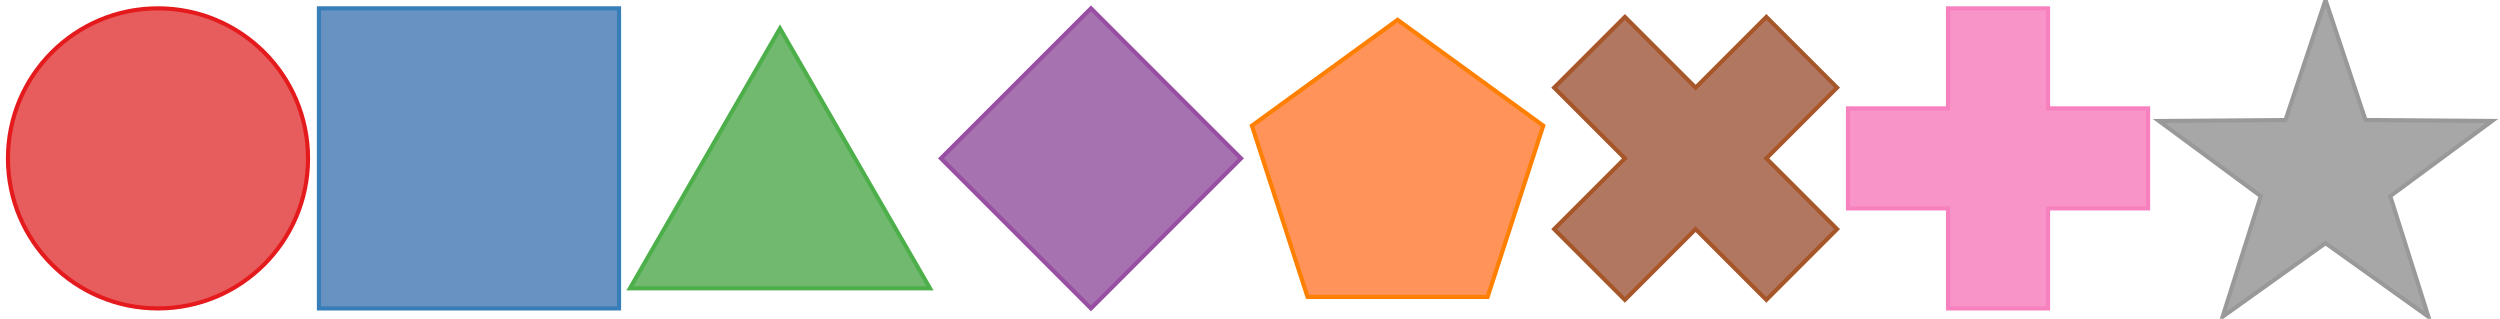 <svg xmlns="http://www.w3.org/2000/svg" height="76.51" stroke-opacity="1" viewBox="0 0 600 77" font-size="1" width="600" xmlns:xlink="http://www.w3.org/1999/xlink" stroke="rgb(0,0,0)" version="1.1"><defs></defs><g stroke-opacity="1.0" stroke="rgb(153,153,153)" stroke-width="3.0"><path d="M 553.187,38.255 h 13.178 "/></g><g stroke-opacity="1.0" fill-opacity="1.0" stroke="rgb(153,153,153)" stroke-width="1.0" fill="rgb(167,167,167)"><path d="M 550.112,28.992 l 9.664,-28.992 l 9.664,28.992 l 30.56,0.232 l -24.587,18.15 l 9.223,29.136 l -24.86,-17.775 l -24.86,17.775 l 9.223,-29.136 l -24.587,-18.15 Z"/></g><g stroke-opacity="1.0" stroke="rgb(247,129,191)" stroke-width="3.0"><path d="M 474.088,38.255 h 13.178 "/></g><g stroke-opacity="1.0" fill-opacity="1.0" stroke="rgb(247,129,191)" stroke-width="1.0" fill="rgb(248,148,199)"><path d="M 492.757,26.175 l -0,-24.16 h -24.16 l -0,24.16 l -24.16,0 l -0,24.16 l 24.16,0 l -0,24.16 l 24.16,0 l 0,-24.16 l 24.16,0 l 0,-24.16 Z"/></g><g stroke-opacity="1.0" stroke="rgb(166,86,40)" stroke-width="3.0"><path d="M 401.044,38.255 h 13.178 "/></g><g stroke-opacity="1.0" fill-opacity="1.0" stroke="rgb(166,86,40)" stroke-width="1.0" fill="rgb(178,119,97)"><path d="M 407.633,21.171 l -17.084,-17.084 l -17.084,17.084 l 17.084,17.084 l -17.084,17.084 l 17.084,17.084 l 17.084,-17.084 l 17.084,17.084 l 17.084,-17.084 l -17.084,-17.084 l 17.084,-17.084 l -17.084,-17.084 Z"/></g><g stroke-opacity="1.0" stroke="rgb(255,127,0)" stroke-width="3.0"><path d="M 329.058,38.255 h 13.178 "/></g><g stroke-opacity="1.0" fill-opacity="1.0" stroke="rgb(255,127,0)" stroke-width="1.0" fill="rgb(255,147,89)"><path d="M 357.391,71.716 l 13.439,-41.36 l -35.183,-25.562 l -35.183,25.562 l 13.439,41.36 Z"/></g><g stroke-opacity="1.0" stroke="rgb(152,78,163)" stroke-width="3.0"><path d="M 255,38.255 h 13.178 "/></g><g stroke-opacity="1.0" fill-opacity="1.0" stroke="rgb(152,78,163)" stroke-width="1.0" fill="rgb(166,114,175)"><path d="M 297.829,38.255 l -36.24,-36.24 l -36.24,36.24 l 36.24,36.24 Z"/></g><g stroke-opacity="1.0" stroke="rgb(77,175,74)" stroke-width="3.0"><path d="M 179.883,38.255 h 13.178 "/></g><g stroke-opacity="1.0" fill-opacity="1.0" stroke="rgb(77,175,74)" stroke-width="1.0" fill="rgb(114,185,112)"><path d="M 222.713,69.64 l -36.24,-62.77 l -36.24,62.77 Z"/></g><g stroke-opacity="1.0" stroke="rgb(55,126,184)" stroke-width="3.0"><path d="M 104.767,38.255 h 13.178 "/></g><g stroke-opacity="1.0" fill-opacity="1.0" stroke="rgb(55,126,184)" stroke-width="1.0" fill="rgb(103,146,193)"><path d="M 147.597,74.495 l -0,-72.481 h -72.481 l -0,72.481 Z"/></g><g stroke-opacity="1.0" stroke="rgb(228,26,28)" stroke-width="3.0"><path d="M 29.651,38.255 h 13.178 "/></g><g stroke-opacity="1.0" fill-opacity="1.0" stroke="rgb(228,26,28)" stroke-width="1.0" fill="rgb(231,93,93)"><path d="M 72.481,38.255 c 0,-20.015 -16.225,-36.24 -36.24 -36.24c -20.015,-0 -36.24,16.225 -36.24 36.24c -0,20.015 16.225,36.24 36.24 36.24c 20.015,0 36.24,-16.225 36.24 -36.24Z"/></g></svg>